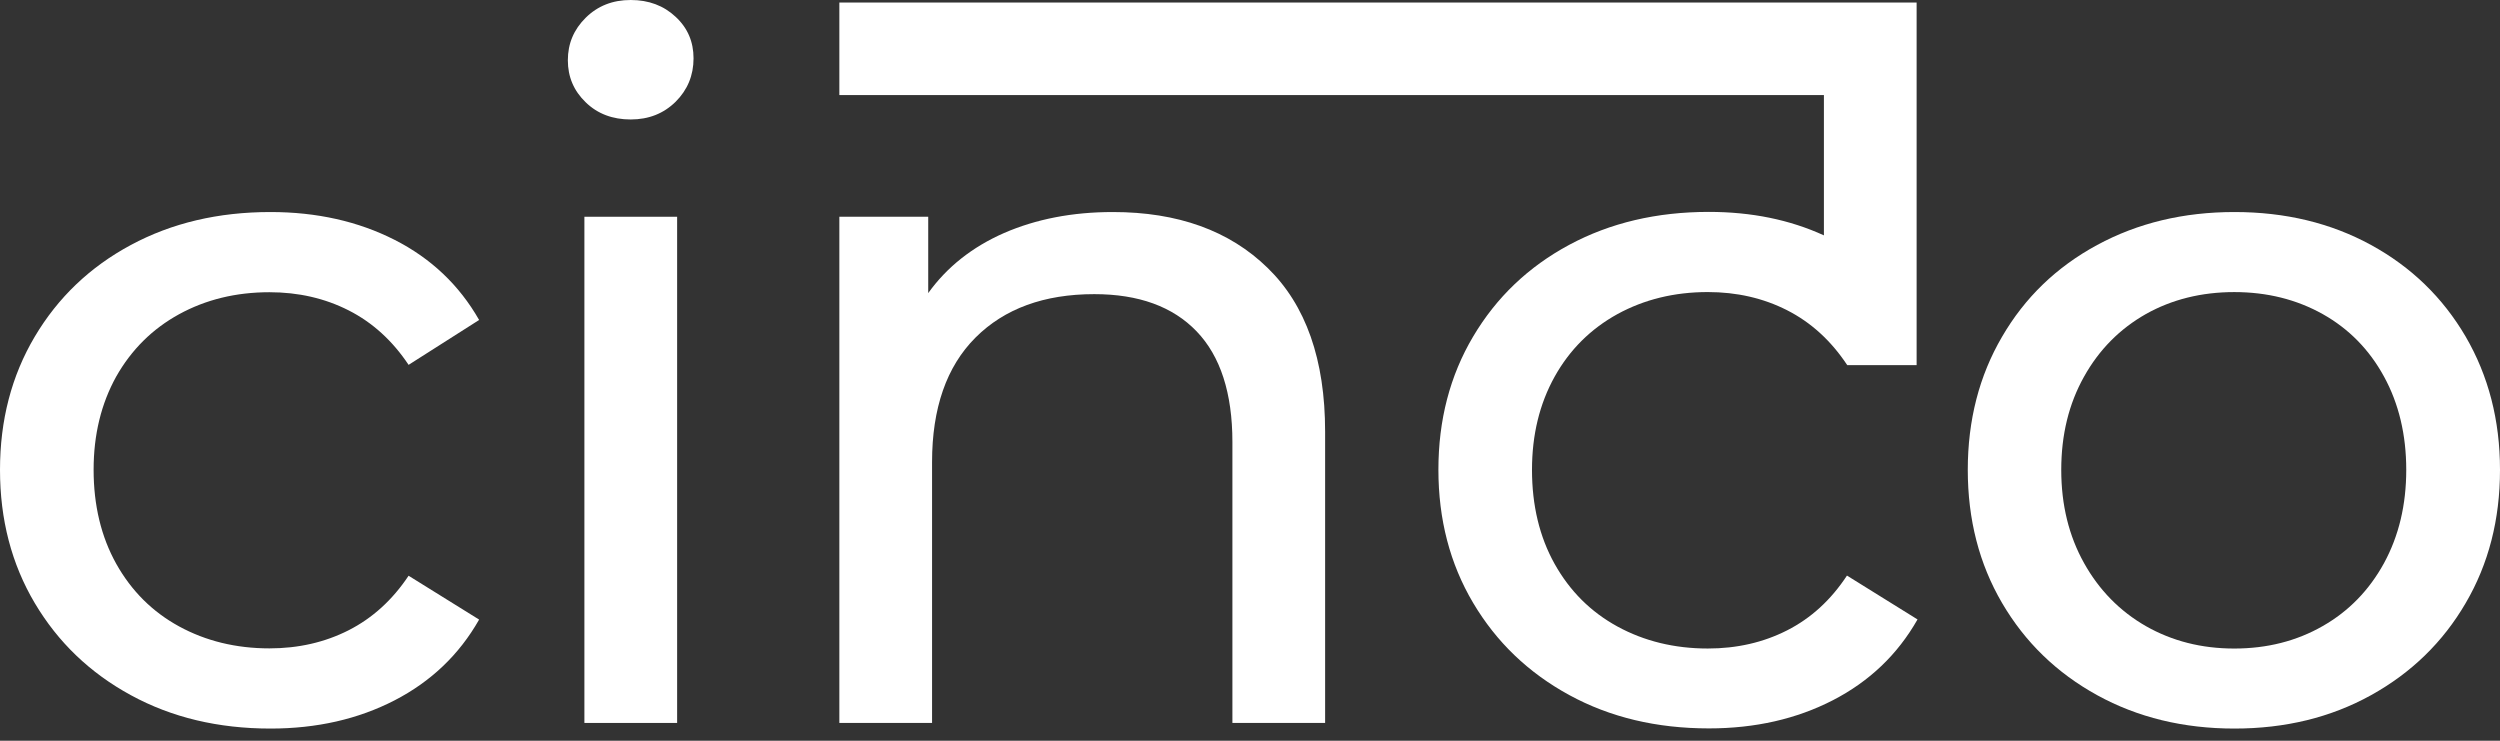 <svg width="108" height="32" viewBox="0 0 108 32" fill="none" xmlns="http://www.w3.org/2000/svg">
<rect x="0" y="0" width="108" height="32" fill="#333333" stroke="none"/>
<path d="M7.736 13.575C8.892 12.943 10.189 12.624 11.639 12.624C12.892 12.624 14.035 12.886 15.063 13.409C16.092 13.932 16.954 14.716 17.651 15.762L20.698 13.823C19.836 12.312 18.615 11.157 17.044 10.36C15.472 9.562 13.684 9.16 11.684 9.16C9.429 9.16 7.423 9.632 5.654 10.583C3.884 11.533 2.504 12.854 1.501 14.544C0.498 16.235 0 18.155 0 20.298C0 22.441 0.498 24.361 1.501 26.052C2.504 27.742 3.884 29.069 5.654 30.032C7.417 30.995 9.429 31.474 11.684 31.474C13.69 31.474 15.472 31.066 17.044 30.256C18.615 29.445 19.836 28.284 20.698 26.766L17.651 24.872C16.954 25.918 16.092 26.702 15.063 27.226C14.035 27.748 12.892 28.01 11.639 28.01C10.196 28.01 8.892 27.691 7.736 27.06C6.58 26.428 5.679 25.529 5.021 24.355C4.37 23.188 4.044 21.829 4.044 20.291C4.044 18.78 4.37 17.44 5.021 16.266C5.679 15.105 6.586 14.206 7.736 13.575Z" fill="white"/>
<path d="M29.252 9.364H25.246V31.231H29.252V9.364Z" fill="white"/>
<path d="M27.246 0C26.466 0 25.821 0.255 25.304 0.765C24.786 1.276 24.531 1.888 24.531 2.603C24.531 3.317 24.786 3.923 25.304 4.421C25.815 4.918 26.466 5.161 27.246 5.161C28.025 5.161 28.67 4.905 29.188 4.395C29.699 3.885 29.961 3.26 29.961 2.52C29.961 1.805 29.705 1.206 29.188 0.727C28.67 0.242 28.025 0 27.246 0Z" fill="white"/>
<path d="M48.072 9.16C46.321 9.16 44.756 9.466 43.376 10.066C41.996 10.672 40.904 11.54 40.099 12.662V9.364H36.26V31.231H40.265V19.966C40.265 17.631 40.891 15.833 42.143 14.582C43.395 13.332 45.108 12.707 47.273 12.707C49.19 12.707 50.665 13.243 51.694 14.315C52.722 15.386 53.24 16.981 53.24 19.099V31.231H57.245V18.646C57.245 15.539 56.415 13.179 54.76 11.572C53.112 9.964 50.883 9.16 48.072 9.16Z" fill="white"/>
<path d="M77.202 27.232C76.174 27.755 75.03 28.016 73.778 28.016C72.334 28.016 71.031 27.697 69.875 27.066C68.719 26.434 67.818 25.535 67.16 24.361C66.508 23.194 66.182 21.835 66.182 20.298C66.182 18.786 66.508 17.446 67.16 16.273C67.811 15.105 68.719 14.206 69.875 13.568C71.031 12.937 72.328 12.617 73.778 12.617C75.03 12.617 76.174 12.879 77.202 13.402C78.231 13.925 79.093 14.71 79.789 15.756L79.796 15.75C79.796 15.756 79.796 15.769 79.796 15.775H82.798V0.108H81.278H78.793H36.26V4.108H78.793V10.168C77.317 9.492 75.663 9.154 73.823 9.154C71.568 9.154 69.562 9.626 67.792 10.576C66.023 11.527 64.643 12.847 63.64 14.538C62.637 16.228 62.139 18.148 62.139 20.291C62.139 22.435 62.637 24.355 63.64 26.045C64.643 27.736 66.023 29.062 67.792 30.026C69.555 30.989 71.568 31.467 73.823 31.467C75.829 31.467 77.611 31.059 79.183 30.249C80.754 29.439 81.974 28.278 82.837 26.76L79.789 24.865C79.093 25.924 78.231 26.709 77.202 27.232Z" fill="white"/>
<path d="M106.518 14.544C105.528 12.854 104.167 11.533 102.429 10.583C100.692 9.632 98.724 9.16 96.527 9.16C94.329 9.16 92.355 9.632 90.598 10.583C88.841 11.533 87.474 12.854 86.491 14.544C85.5 16.235 85.008 18.155 85.008 20.298C85.008 22.441 85.5 24.361 86.491 26.052C87.481 27.742 88.848 29.069 90.598 30.032C92.349 30.995 94.329 31.474 96.527 31.474C98.724 31.474 100.692 30.995 102.429 30.032C104.167 29.069 105.534 27.742 106.518 26.052C107.508 24.361 108 22.441 108 20.298C108 18.155 107.502 16.235 106.518 14.544ZM102.992 24.323C102.353 25.49 101.471 26.403 100.34 27.047C99.216 27.691 97.938 28.017 96.52 28.017C95.102 28.017 93.831 27.691 92.7 27.047C91.576 26.403 90.681 25.49 90.03 24.323C89.378 23.156 89.046 21.816 89.046 20.298C89.046 18.786 89.372 17.447 90.03 16.273C90.681 15.105 91.576 14.206 92.7 13.568C93.824 12.937 95.102 12.618 96.52 12.618C97.938 12.618 99.21 12.937 100.34 13.568C101.465 14.2 102.353 15.099 102.992 16.273C103.63 17.44 103.95 18.786 103.95 20.298C103.95 21.81 103.63 23.149 102.992 24.323Z" fill="white"/>
</svg>
